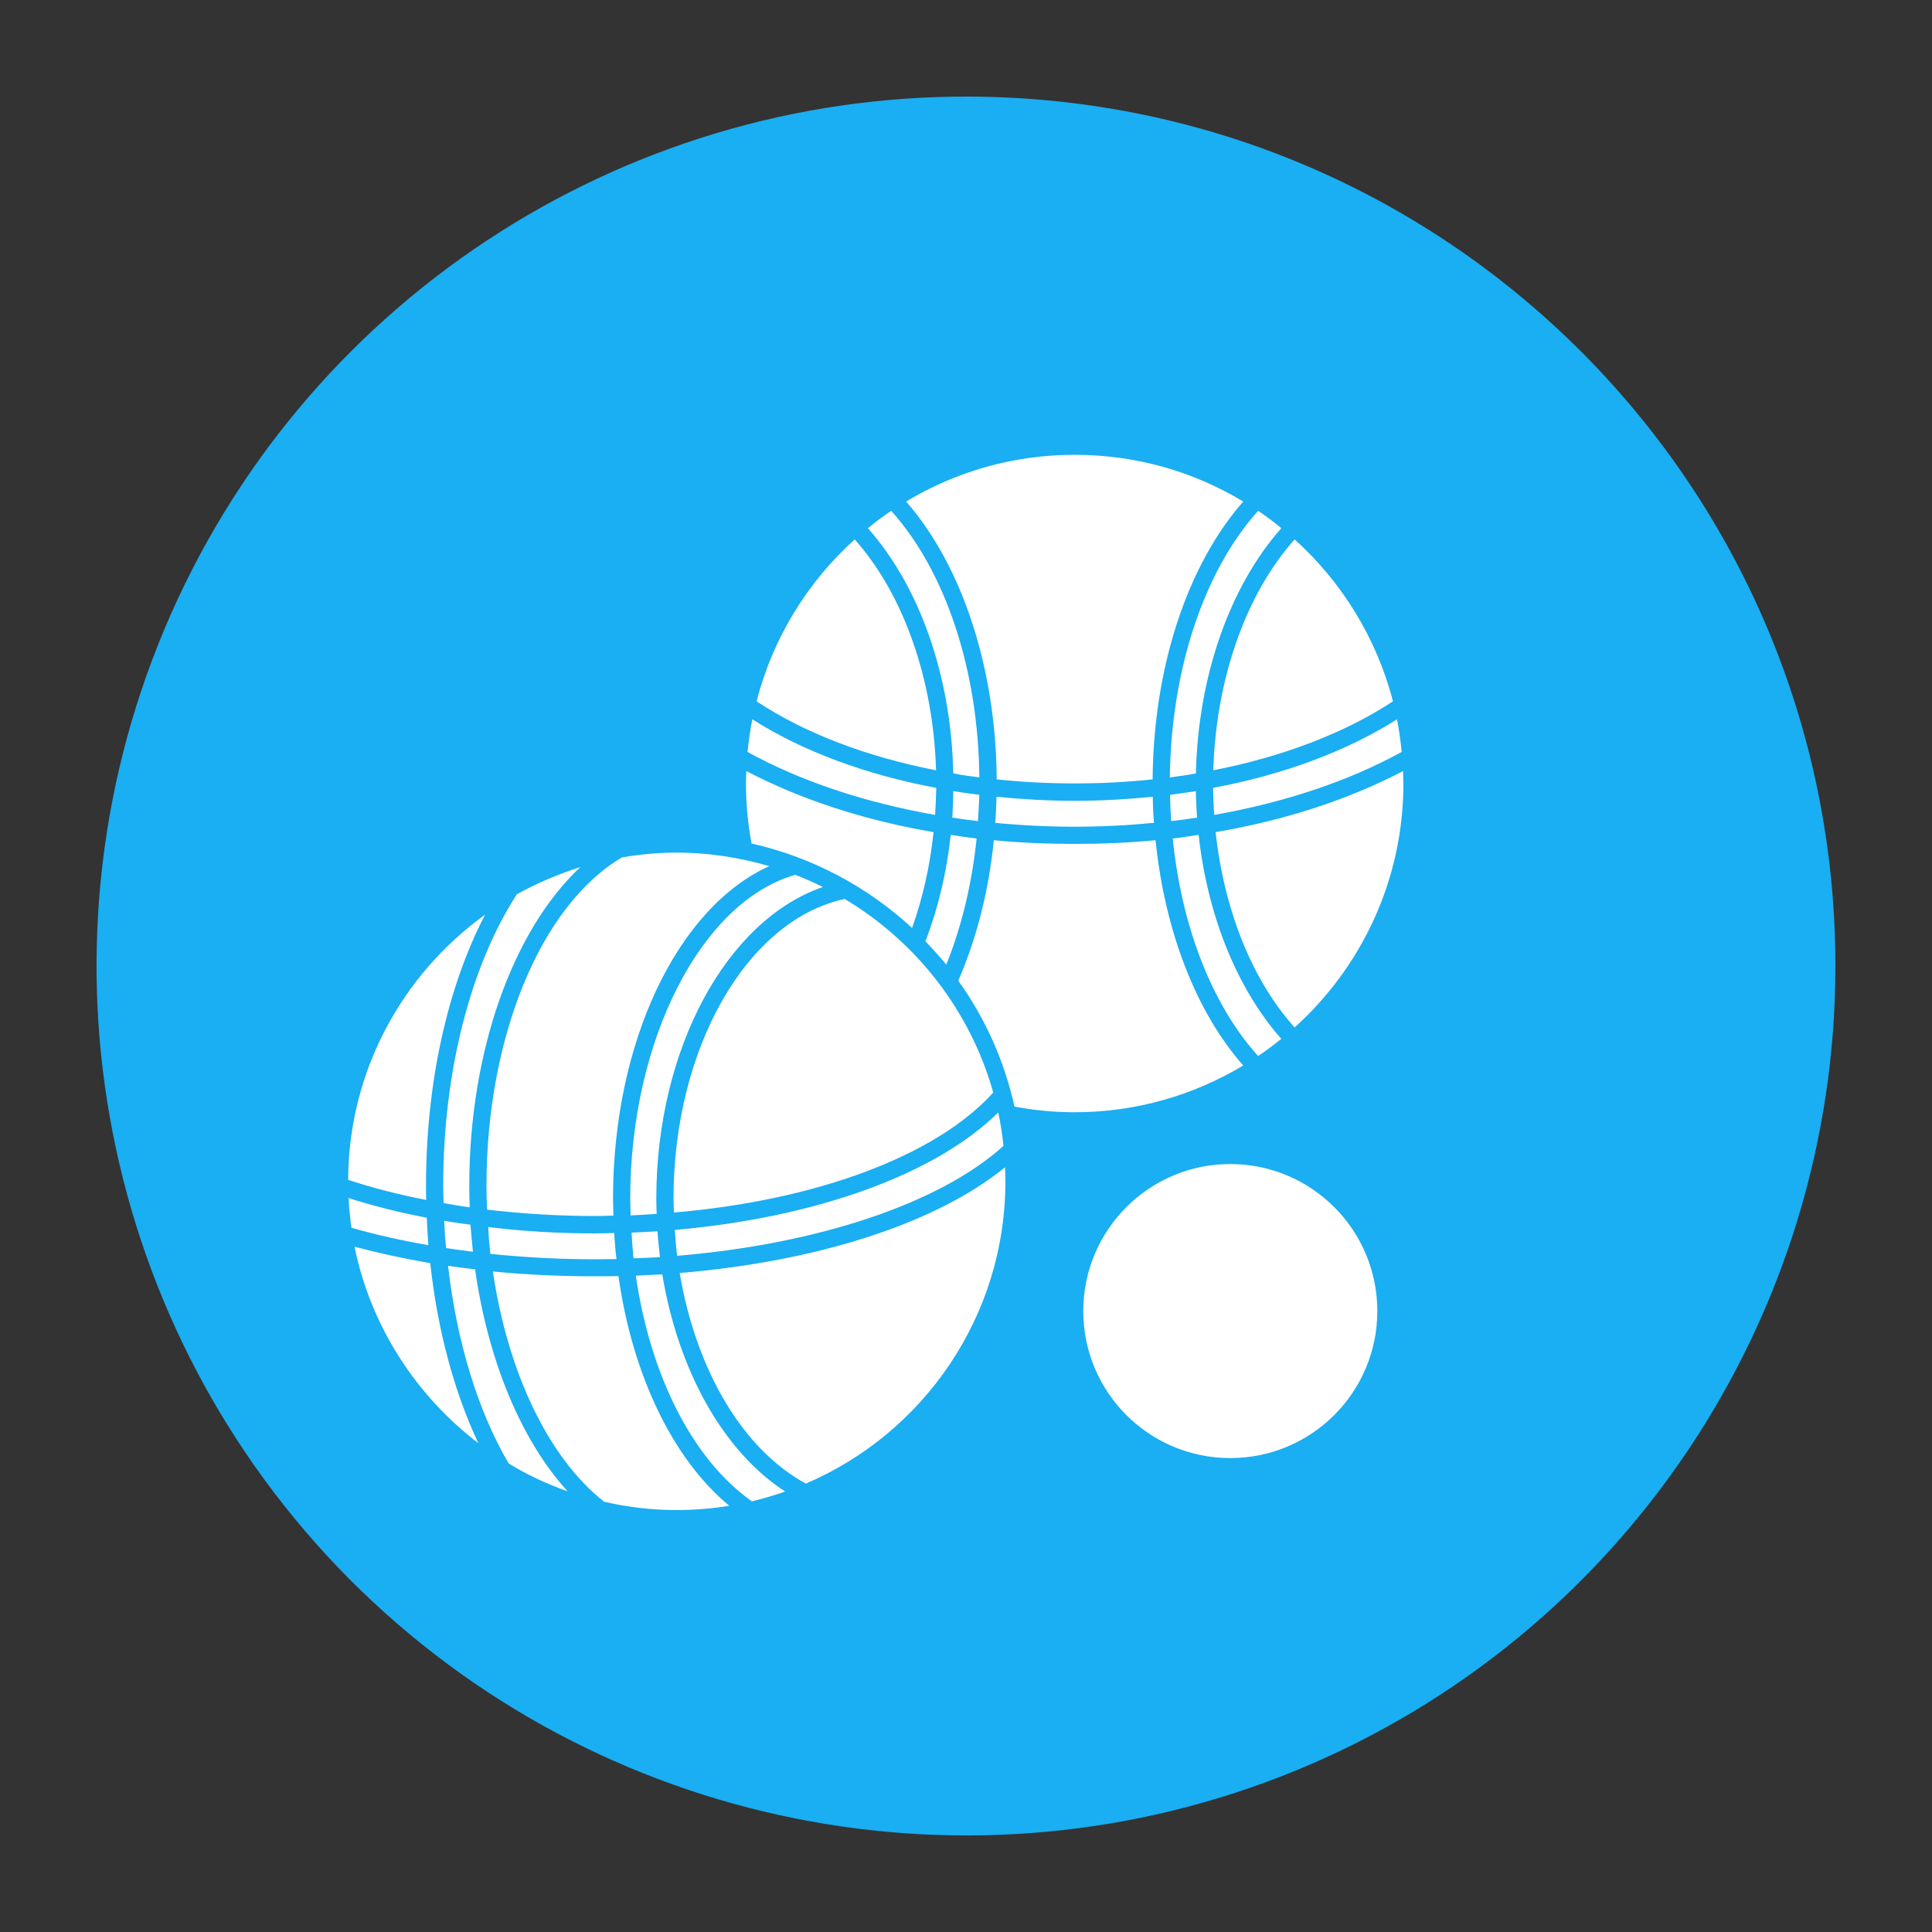 <?xml version="1.0" encoding="UTF-8"?>

<svg version="1.2" baseProfile="tiny" width="100mm" height="100mm" viewBox="0 0 10000 10000" preserveAspectRatio="xMidYMid" fill-rule="evenodd" stroke-width="28.222" stroke-linejoin="round" xmlns="http://www.w3.org/2000/svg" xmlns:xlink="http://www.w3.org/1999/xlink" xml:space="preserve">
 <rect x="0" y="0" width="10000" height="10000" fill="#333333" stroke="none"/>
 <g visibility="visible" id="MasterSlide_1_Standard">
  <desc>Master slide
  </desc>
  <rect fill="none" stroke="none" x="0" y="0" width="10000" height="10000"/>
 </g>
 <g visibility="visible" id="Slide_1_page136">
  <g>
   <path fill="rgb(26,174,242)" stroke="none" d="M 9500,5000 C 9500,6822 8400,8466 6715,9161 5031,9855 3093,9464 1808,8173 524,6880 145,4940 850,3259 1555,1579 3204,489 5027,500 7501,515 9500,2524 9500,5000 Z"/>
   <rect fill="none" stroke="none" x="500" y="500" width="9002" height="9002"/>
  </g>
  <g>
   <path fill="rgb(255,255,255)" stroke="none" d="M 7129,6786 L 7129,6786 C 7129,7207 6788,7547 6368,7547 L 6368,7547 C 5948,7547 5607,7207 5607,6786 L 5607,6786 C 5607,6366 5948,6025 6368,6025 L 6368,6025 C 6788,6025 7129,6366 7129,6786 Z M 3505,6500 C 3499,6455 3496,6411 3493,6366 L 3493,6366 C 4218,6303 4841,6080 5167,5758 L 5167,5758 C 5179,5815 5188,5873 5194,5931 L 5194,5931 C 4864,6230 4229,6440 3505,6500 L 3505,6500 Z M 4372,4653 C 4742,4874 5022,5231 5141,5655 L 5141,5655 C 4844,5984 4221,6214 3488,6276 L 3488,6276 C 3488,6253 3486,6228 3486,6205 L 3486,6205 C 3486,5424 3866,4762 4372,4653 L 4372,4653 Z M 5069,4024 C 5024,4018 4979,4012 4934,4003 L 4934,4003 C 4924,3503 4761,3036 4492,2734 L 4492,2734 C 4531,2702 4571,2672 4613,2644 L 4613,2644 C 4894,2957 5064,3467 5069,4024 L 5069,4024 Z M 4259,4591 C 3760,4764 3397,5429 3397,6205 L 3397,6205 C 3397,6231 3398,6257 3399,6283 L 3399,6283 C 3355,6286 3309,6289 3264,6291 L 3264,6291 C 3264,6262 3262,6233 3262,6205 L 3262,6205 C 3262,5384 3629,4668 4116,4528 L 4116,4528 C 4165,4547 4213,4568 4259,4591 L 4259,4591 Z M 5158,4124 C 5290,4137 5426,4145 5562,4145 L 5562,4145 C 5700,4145 5834,4137 5967,4124 L 5967,4124 C 5967,4169 5969,4214 5973,4259 L 5973,4259 C 5838,4272 5701,4279 5562,4279 L 5562,4279 C 5423,4279 5285,4272 5151,4259 L 5151,4259 C 5155,4214 5157,4169 5158,4124 L 5158,4124 Z M 4921,4321 C 4965,4328 5009,4335 5055,4340 L 5055,4340 C 5031,4572 4978,4794 4898,4993 L 4898,4993 C 4864,4951 4827,4911 4790,4872 L 4790,4872 C 4856,4701 4900,4515 4921,4321 L 4921,4321 Z M 3279,6513 C 3275,6469 3271,6424 3269,6380 L 3269,6380 C 3314,6378 3358,6376 3403,6373 L 3403,6373 C 3406,6418 3411,6462 3416,6507 L 3416,6507 C 3371,6510 3326,6511 3279,6513 L 3279,6513 Z M 6056,4114 C 6101,4108 6146,4102 6190,4095 L 6190,4095 C 6190,4141 6193,4187 6196,4232 L 6196,4232 C 6151,4239 6107,4245 6062,4250 L 6062,4250 C 6059,4205 6057,4160 6056,4114 L 6056,4114 Z M 5562,4055 C 5426,4055 5291,4048 5159,4034 L 5159,4034 C 5155,3459 4980,2927 4690,2596 L 4690,2596 C 4945,2442 5244,2354 5562,2354 L 5562,2354 C 5882,2354 6180,2442 6435,2596 L 6435,2596 C 6144,2927 5970,3458 5966,4034 L 5966,4034 C 5834,4048 5700,4055 5562,4055 L 5562,4055 Z M 6701,5318 C 6480,5073 6336,4709 6292,4307 L 6292,4307 C 6651,4246 6981,4138 7262,3991 L 7262,3991 C 7262,4012 7264,4033 7264,4055 L 7264,4055 C 7264,4556 7046,5007 6701,5318 L 6701,5318 Z M 5069,4114 C 5067,4160 5065,4205 5062,4250 L 5062,4250 C 5017,4245 4972,4239 4929,4232 L 4929,4232 C 4932,4187 4934,4141 4934,4095 L 4934,4095 C 4979,4102 5024,4108 5069,4114 L 5069,4114 Z M 6632,5377 C 6594,5408 6554,5438 6512,5466 L 6512,5466 C 6273,5201 6116,4796 6070,4340 L 6070,4340 C 6115,4335 6159,4328 6204,4321 L 6204,4321 C 6250,4739 6403,5118 6632,5377 L 6632,5377 Z M 6190,4003 C 6146,4012 6100,4018 6055,4024 L 6055,4024 C 6062,3466 6231,2957 6512,2644 L 6512,2644 C 6554,2672 6594,2702 6632,2734 L 6632,2734 C 6364,3036 6201,3503 6190,4003 L 6190,4003 Z M 6285,4218 C 6281,4173 6280,4126 6279,4078 L 6279,4078 C 6643,4010 6971,3888 7231,3723 L 7231,3723 C 7241,3778 7250,3835 7255,3892 L 7255,3892 C 6977,4045 6646,4154 6285,4218 L 6285,4218 Z M 7210,3630 C 6959,3795 6638,3917 6280,3987 L 6280,3987 C 6294,3514 6448,3075 6701,2792 L 6701,2792 C 6945,3012 7125,3302 7210,3630 L 7210,3630 Z M 4424,2792 C 4676,3075 4831,3514 4845,3987 L 4845,3987 C 4486,3917 4165,3795 3916,3630 L 3916,3630 C 4000,3302 4180,3012 4424,2792 L 4424,2792 Z M 3201,6605 C 3273,7114 3481,7551 3775,7794 L 3775,7794 C 3687,7808 3596,7816 3503,7816 L 3503,7816 C 3374,7816 3248,7801 3127,7773 L 3127,7773 C 2837,7545 2628,7101 2551,6581 L 2551,6581 C 2723,6598 2899,6606 3078,6606 L 3078,6606 C 3119,6606 3160,6606 3201,6605 L 3201,6605 Z M 2319,6552 C 2365,6558 2412,6565 2459,6570 L 2459,6570 C 2526,7041 2697,7455 2938,7719 L 2938,7719 C 2832,7682 2728,7633 2633,7575 L 2633,7575 C 2472,7301 2364,6942 2319,6552 L 2319,6552 Z M 1835,6453 C 1960,6486 2092,6515 2227,6538 L 2227,6538 C 2264,6881 2350,7203 2476,7470 L 2476,7470 C 2153,7223 1919,6865 1835,6453 L 1835,6453 Z M 4846,4078 C 4845,4126 4843,4172 4840,4218 L 4840,4218 C 4478,4154 4147,4045 3869,3892 L 3869,3892 C 3875,3835 3883,3778 3894,3723 L 3894,3723 C 4153,3888 4482,4010 4846,4078 L 4846,4078 Z M 5981,4349 C 6029,4818 6190,5237 6435,5515 L 6435,5515 C 6180,5668 5882,5757 5562,5757 L 5562,5757 C 5458,5757 5354,5747 5251,5728 L 5251,5728 C 5198,5489 5098,5268 4960,5076 L 4960,5076 C 5055,4857 5118,4610 5144,4349 L 5144,4349 C 5281,4362 5421,4368 5562,4368 L 5562,4368 C 5704,4368 5844,4362 5981,4349 L 5981,4349 Z M 3428,6596 C 3510,7092 3743,7512 4064,7720 L 4064,7720 C 4008,7740 3951,7756 3892,7771 L 3892,7771 C 3585,7555 3366,7120 3291,6603 L 3291,6603 C 3337,6601 3383,6598 3428,6596 L 3428,6596 Z M 3518,6589 C 4229,6530 4844,6333 5202,6042 L 5202,6042 C 5203,6066 5204,6090 5204,6114 L 5204,6114 C 5204,6816 4778,7420 4171,7679 L 4171,7679 C 3842,7500 3602,7088 3518,6589 L 3518,6589 Z M 2209,6303 C 2211,6350 2214,6398 2217,6445 L 2217,6445 C 2079,6421 1946,6391 1819,6355 L 1819,6355 C 1812,6304 1807,6253 1804,6201 L 1804,6201 C 1932,6242 2068,6276 2209,6303 L 2209,6303 Z M 2527,6351 C 2705,6373 2890,6384 3078,6384 L 3078,6384 C 3111,6384 3146,6383 3179,6382 L 3179,6382 C 3182,6427 3185,6472 3191,6517 L 3191,6517 C 3153,6517 3116,6518 3078,6518 L 3078,6518 C 2895,6518 2714,6508 2538,6490 L 2538,6490 C 2533,6444 2529,6398 2527,6351 L 2527,6351 Z M 2521,6261 C 2519,6219 2518,6178 2518,6137 L 2518,6137 C 2518,5367 2799,4686 3219,4438 L 3219,4438 C 3311,4422 3406,4413 3503,4413 L 3503,4413 C 3669,4413 3830,4439 3982,4483 L 3982,4483 C 3507,4698 3173,5392 3173,6205 L 3173,6205 C 3173,6234 3175,6263 3175,6292 L 3175,6292 C 3143,6293 3110,6294 3078,6294 L 3078,6294 C 2888,6294 2701,6282 2521,6261 L 2521,6261 Z M 4721,4803 C 4491,4591 4206,4437 3890,4366 L 3890,4366 C 3871,4264 3861,4160 3861,4055 L 3861,4055 C 3861,4033 3862,4012 3863,3991 L 3863,3991 C 4144,4138 4474,4246 4832,4307 L 4832,4307 C 4814,4481 4776,4648 4721,4803 L 4721,4803 Z M 2296,6227 C 2295,6197 2294,6168 2294,6137 L 2294,6137 C 2294,5550 2434,5002 2675,4629 L 2675,4629 C 2779,4571 2890,4524 3004,4488 L 3004,4488 C 2654,4815 2429,5443 2429,6137 L 2429,6137 C 2429,6175 2430,6212 2431,6249 L 2431,6249 C 2385,6243 2340,6235 2296,6227 L 2296,6227 Z M 2309,6460 C 2304,6413 2301,6366 2299,6319 L 2299,6319 C 2345,6327 2390,6333 2435,6339 L 2435,6339 C 2439,6386 2443,6434 2448,6479 L 2448,6479 C 2401,6473 2355,6467 2309,6460 L 2309,6460 Z M 2205,6137 C 2205,6161 2205,6187 2206,6211 L 2206,6211 C 2064,6183 1930,6149 1802,6107 L 1802,6107 C 1804,5542 2084,5042 2511,4734 L 2511,4734 C 2315,5110 2205,5608 2205,6137 L 2205,6137 Z"/>
   <rect fill="none" stroke="none" x="1802" y="2354" width="5464" height="5464"/>
  </g>
 </g>
</svg>
